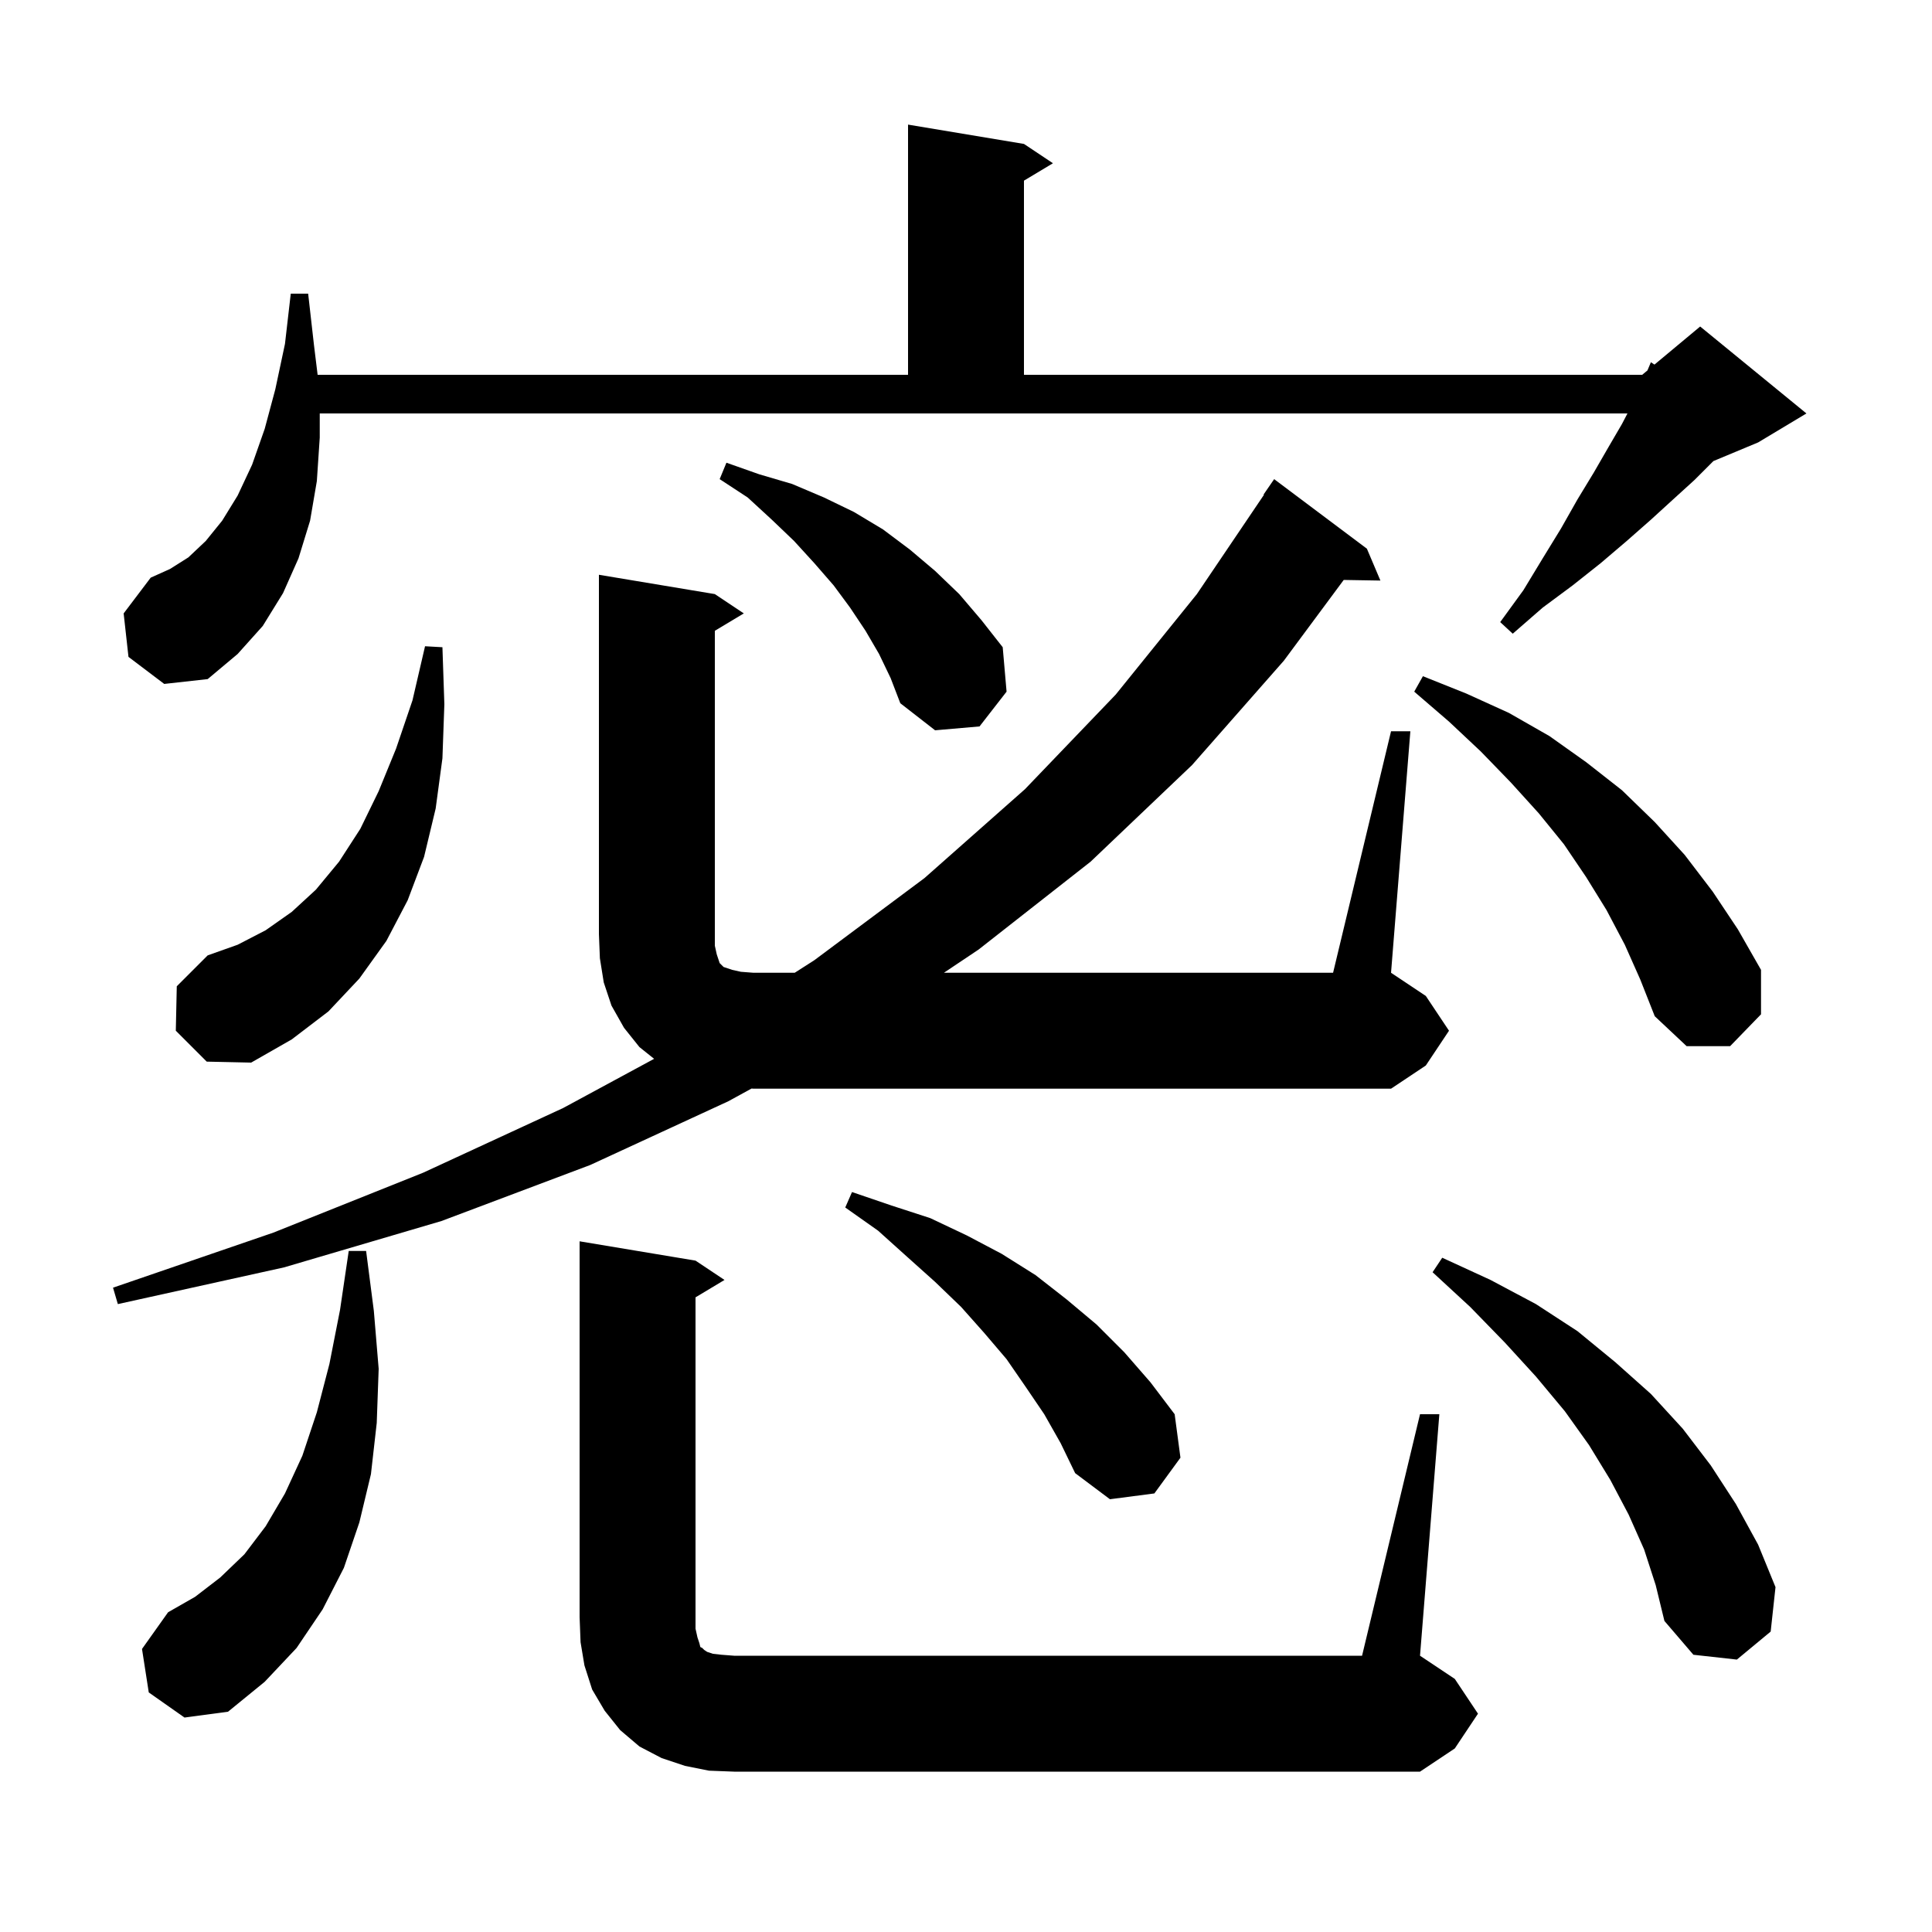 <svg xmlns="http://www.w3.org/2000/svg" xmlns:xlink="http://www.w3.org/1999/xlink" version="1.1" baseProfile="full" viewBox="0 0 200 200" width="200" height="200"><g fill="currentColor"><path d="M 147.0 146.4 L 149.0 146.4 L 147.0 171.4 L 150.6 173.8 L 153.0 177.4 L 150.6 181.0 L 147.0 183.4 L 76.0 183.4 L 73.4 183.3 L 70.9 182.8 L 68.5 182.0 L 66.2 180.8 L 64.2 179.1 L 62.6 177.1 L 61.3 174.9 L 60.5 172.4 L 60.1 170.0 L 60.0 167.4 L 60.0 128.5 L 72.0 130.5 L 75.0 132.5 L 72.0 134.3 L 72.0 168.6 L 72.2 169.5 L 72.4 170.1 L 72.5 170.5 L 72.7 170.6 L 72.9 170.8 L 73.2 171.0 L 73.8 171.2 L 74.7 171.3 L 76.0 171.4 L 141.0 171.4 Z M 15.4 175.2 L 14.7 170.7 L 17.4 166.9 L 20.2 165.3 L 22.8 163.3 L 25.3 160.9 L 27.5 158.0 L 29.5 154.6 L 31.3 150.7 L 32.8 146.2 L 34.1 141.2 L 35.2 135.6 L 36.1 129.5 L 37.9 129.5 L 38.7 135.7 L 39.2 141.7 L 39.0 147.3 L 38.4 152.6 L 37.2 157.6 L 35.6 162.3 L 33.4 166.6 L 30.7 170.6 L 27.4 174.1 L 23.6 177.2 L 19.1 177.8 Z M 170.2 160.4 L 168.6 156.8 L 166.7 153.2 L 164.5 149.6 L 162.0 146.1 L 159.0 142.5 L 155.8 139.0 L 152.2 135.3 L 148.3 131.7 L 149.3 130.2 L 154.3 132.5 L 159.0 135.0 L 163.3 137.8 L 167.2 141.0 L 170.9 144.3 L 174.2 147.9 L 177.1 151.7 L 179.7 155.7 L 182.0 159.9 L 183.8 164.3 L 183.3 168.9 L 179.8 171.8 L 175.3 171.3 L 172.3 167.8 L 171.4 164.1 Z M 108.1 146.4 L 106.2 143.6 L 104.2 140.7 L 101.9 138.0 L 99.5 135.3 L 96.8 132.7 L 93.9 130.1 L 90.9 127.4 L 87.5 125.0 L 88.2 123.4 L 92.3 124.8 L 96.3 126.1 L 100.1 127.9 L 103.7 129.8 L 107.2 132.0 L 110.4 134.5 L 113.5 137.1 L 116.4 140.0 L 119.1 143.1 L 121.6 146.4 L 122.2 150.9 L 119.5 154.6 L 114.9 155.2 L 111.3 152.5 L 109.8 149.4 Z M 144.0 75.7 L 146.0 75.7 L 144.0 100.7 L 147.6 103.1 L 150.0 106.7 L 147.6 110.3 L 144.0 112.7 L 78.0 112.7 L 77.8 112.685 L 75.4 114.0 L 61.1 120.6 L 45.7 126.4 L 29.4 131.2 L 12.2 135.0 L 11.7 133.3 L 28.3 127.6 L 43.8 121.4 L 58.3 114.7 L 67.713 109.61 L 66.2 108.4 L 64.6 106.4 L 63.3 104.1 L 62.5 101.7 L 62.1 99.2 L 62.0 96.7 L 62.0 59.5 L 74.0 61.5 L 77.0 63.5 L 74.0 65.3 L 74.0 97.9 L 74.2 98.8 L 74.5 99.7 L 74.9 100.1 L 75.8 100.4 L 76.7 100.6 L 78.0 100.7 L 82.269 100.7 L 84.3 99.4 L 95.7 90.9 L 106.1 81.7 L 115.5 71.9 L 123.9 61.5 L 130.844 51.223 L 130.8 51.2 L 131.9 49.6 L 141.5 56.8 L 142.9 60.1 L 139.102 60.035 L 132.9 68.4 L 123.4 79.2 L 112.9 89.2 L 101.3 98.3 L 97.714 100.7 L 138.0 100.7 Z M 18.2 106.7 L 18.3 102.1 L 21.5 98.9 L 24.6 97.8 L 27.5 96.3 L 30.2 94.4 L 32.7 92.1 L 35.1 89.2 L 37.3 85.8 L 39.2 81.9 L 41.0 77.5 L 42.7 72.5 L 44.0 66.9 L 45.8 67.0 L 46.0 72.9 L 45.8 78.5 L 45.1 83.7 L 43.9 88.7 L 42.2 93.2 L 40.0 97.4 L 37.2 101.3 L 34.0 104.7 L 30.2 107.6 L 26.0 110.0 L 21.4 109.9 Z M 168.2 97.8 L 166.3 94.2 L 164.2 90.8 L 161.9 87.4 L 159.3 84.2 L 156.4 81.0 L 153.3 77.8 L 150.0 74.7 L 146.4 71.6 L 147.3 70.0 L 151.8 71.8 L 156.2 73.8 L 160.4 76.2 L 164.2 78.9 L 167.9 81.8 L 171.3 85.1 L 174.4 88.5 L 177.3 92.3 L 179.9 96.2 L 182.3 100.4 L 182.3 105.0 L 179.1 108.3 L 174.6 108.3 L 171.3 105.2 L 169.8 101.4 Z M 91.0 67.7 L 89.6 65.3 L 88.0 62.9 L 86.3 60.6 L 84.3 58.3 L 82.2 56.0 L 79.9 53.8 L 77.4 51.5 L 74.5 49.6 L 75.2 47.9 L 78.6 49.1 L 82.0 50.1 L 85.3 51.5 L 88.4 53.0 L 91.4 54.8 L 94.2 56.9 L 96.8 59.1 L 99.3 61.5 L 101.6 64.2 L 103.8 67.0 L 104.2 71.6 L 101.4 75.2 L 96.8 75.6 L 93.2 72.8 L 92.2 70.2 Z M 13.3 68.0 L 12.8 63.5 L 15.6 59.8 L 17.6 58.9 L 19.5 57.7 L 21.3 56.0 L 23.0 53.9 L 24.6 51.3 L 26.1 48.1 L 27.4 44.4 L 28.5 40.3 L 29.5 35.6 L 30.1 30.4 L 31.9 30.4 L 32.5 35.7 L 32.88 38.8 L 94.0 38.8 L 94.0 12.9 L 106.0 14.9 L 109.0 16.9 L 106.0 18.7 L 106.0 38.8 L 170.0 38.8 L 170.543 38.347 L 170.9 37.5 L 171.27 37.742 L 176.0 33.8 L 187.0 42.8 L 182.0 45.8 L 177.371 47.729 L 175.4 49.7 L 173.2 51.7 L 170.9 53.8 L 168.4 56.0 L 165.7 58.3 L 162.8 60.6 L 159.7 62.9 L 156.6 65.6 L 155.3 64.4 L 157.7 61.1 L 159.7 57.8 L 161.6 54.7 L 163.3 51.7 L 165.0 48.9 L 166.5 46.3 L 167.9 43.9 L 168.474 42.8 L 33.1 42.8 L 33.1 45.3 L 32.8 49.8 L 32.1 53.9 L 30.9 57.8 L 29.3 61.4 L 27.2 64.8 L 24.6 67.7 L 21.5 70.3 L 17.0 70.8 Z "/></g></svg>